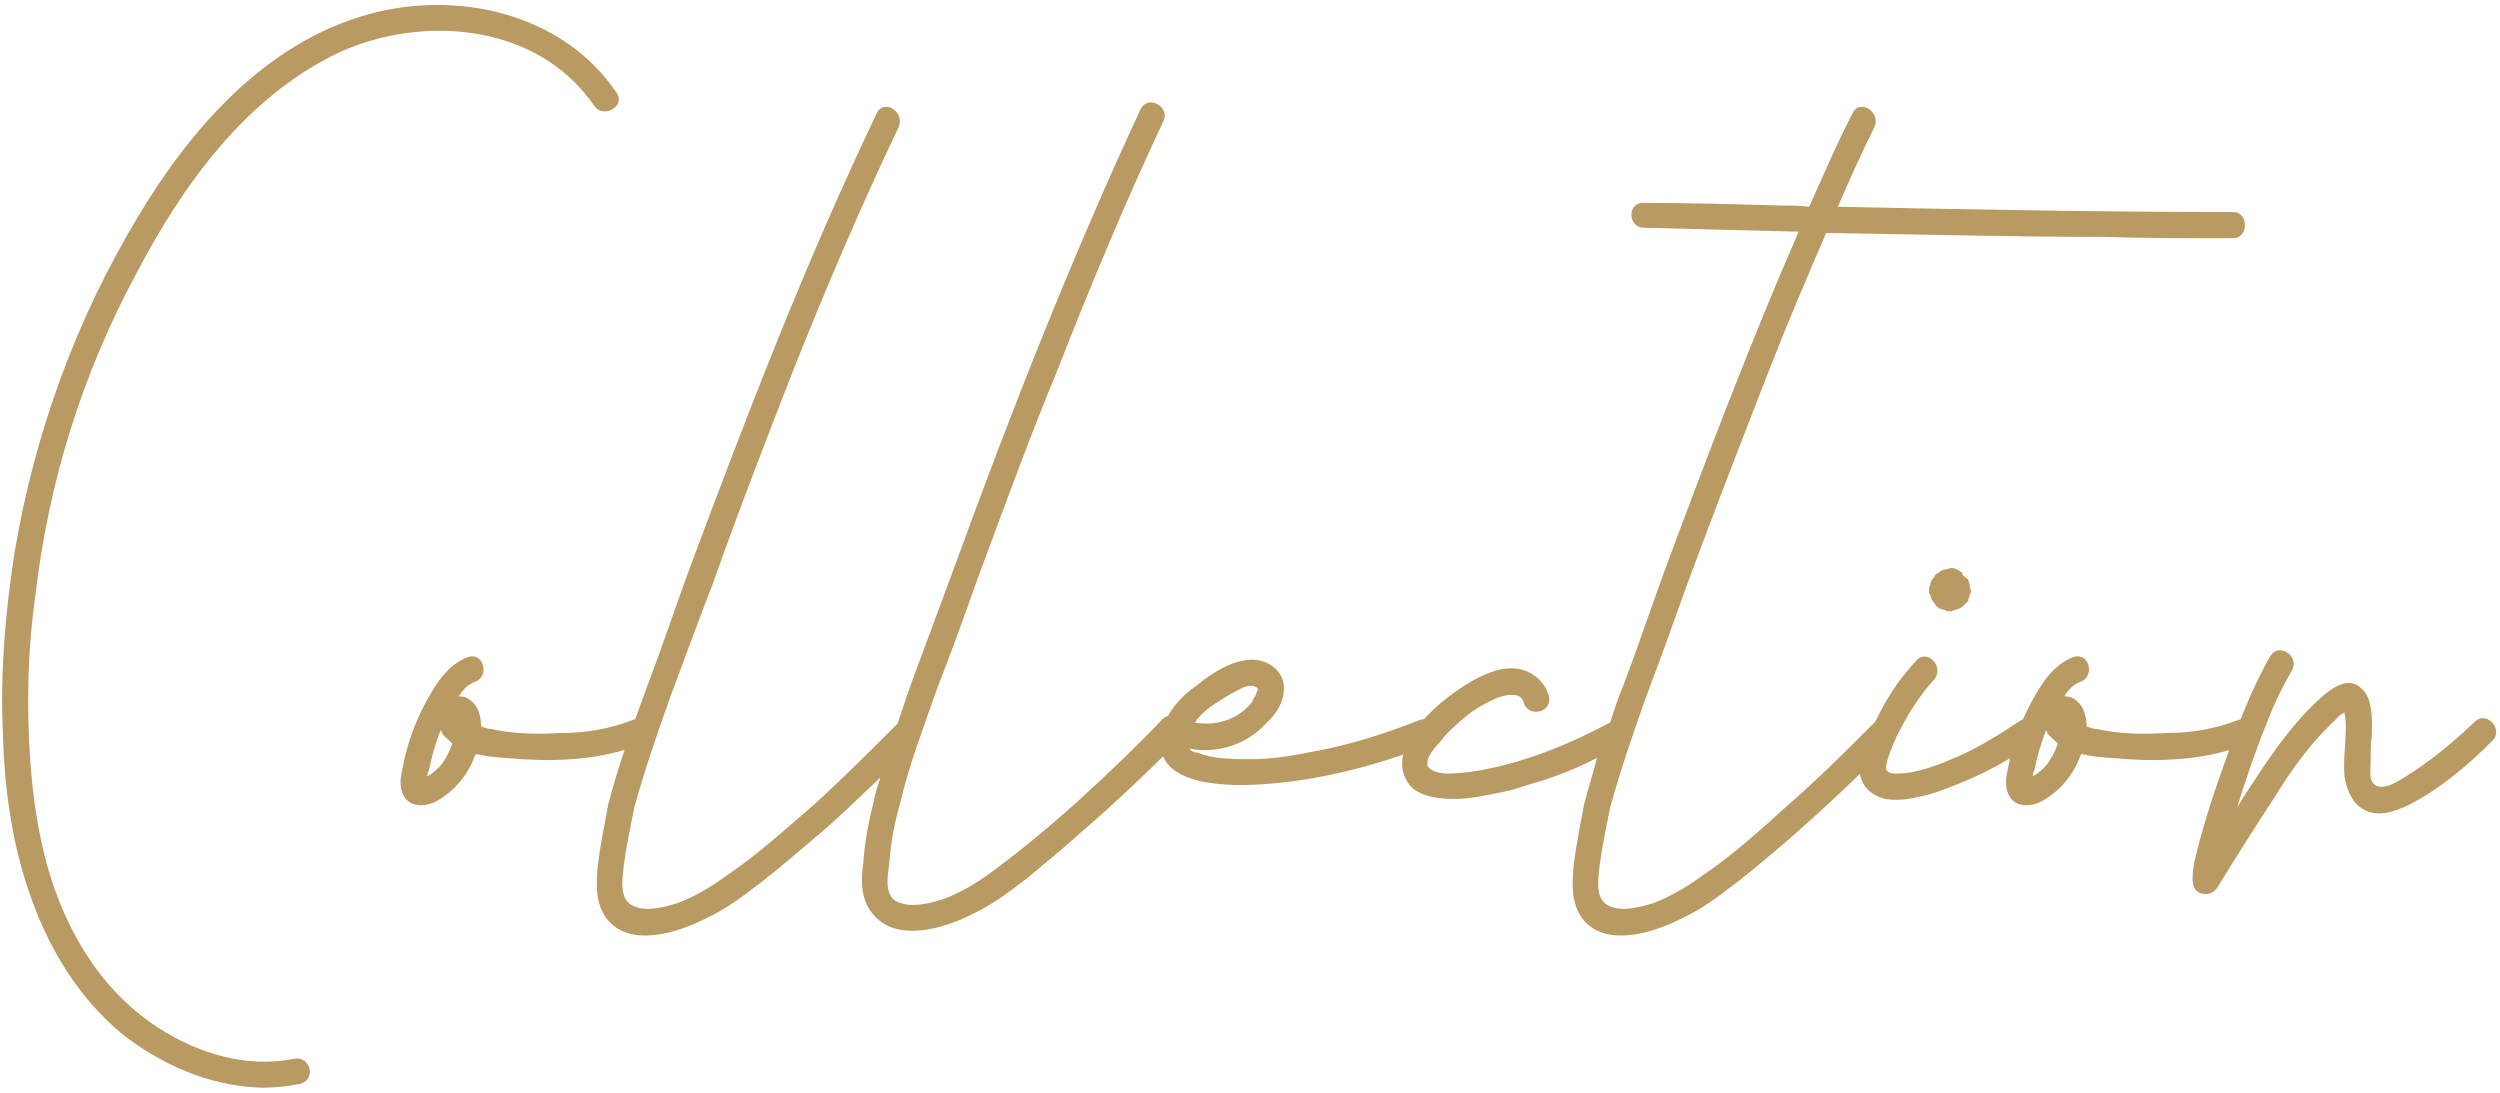 <?xml version="1.0" encoding="UTF-8"?> <svg xmlns="http://www.w3.org/2000/svg" width="382" height="167" viewBox="0 0 382 167" fill="none"> <path d="M94.231 14.2C86.031 2 69.831 -1.6 56.23 2.2C40.431 6.6 29.03 19.8 21.03 33.2C11.63 48.8 5.23 66.4 2.23 84.4C0.83 93.4 0.03 102.6 0.43 111.6C0.63 120.4 1.83 129.2 4.83 137.4C7.63 145.2 12.03 152.4 18.43 157.8C24.43 162.6 32.031 166 40.031 166.2C42.031 166.2 44.031 166 45.831 165.6C48.431 165 47.431 161.2 44.831 161.8C37.63 163.2 30.43 161 24.43 157.2C17.831 153 13.23 147 10.03 140C6.63 132.6 5.23 124.4 4.63 116.4C4.03 107.8 4.23 99.2 5.43 90.8C7.43 73.6 12.63 57 20.831 41.8C27.831 28.4 37.431 15 51.431 8.2C62.831 2.8 78.43 3.2 87.831 12.6C88.831 13.6 89.831 14.8 90.831 16.2C92.231 18.2 95.63 16.2 94.231 14.2ZM99.116 111.4C98.916 110.4 97.716 109.6 96.716 110C93.116 111.4 89.516 112 85.716 112C82.316 112.2 78.716 112.2 75.116 111.4C74.516 111.4 74.116 111.2 73.516 111C73.516 109.6 73.116 108 72.116 107.2C71.516 106.6 70.916 106.4 70.116 106.4C70.716 105.4 71.516 104.6 72.516 104.2C74.916 103.4 73.916 99.6 71.516 100.4C68.316 101.6 66.516 104.6 64.916 107.6C63.316 110.6 62.116 114 61.516 117.4C61.116 119 60.916 120.8 62.116 122.2C63.316 123.4 65.316 123.2 66.716 122.4C69.316 121 71.516 118.4 72.516 115.6C72.516 115.4 72.716 115.4 72.716 115.2C75.116 115.8 77.716 115.8 79.716 116C85.516 116.4 92.116 116 97.716 113.8C98.716 113.4 99.316 112.6 99.116 111.4ZM67.316 117C66.716 117.6 66.116 118.2 65.316 118.6C65.316 118.2 65.316 118 65.516 117.8C65.916 115.8 66.516 113.6 67.316 111.6C67.516 111.8 67.516 111.8 67.516 112C67.916 112.6 68.516 113 69.116 113.6C68.716 114.8 68.116 116 67.316 117ZM177.52 110C173.52 114.2 169.12 118.4 164.72 122.4C160.52 126.2 155.92 130 151.32 133.4C149.12 135 146.72 136.4 144.12 137.4C142.12 138 139.32 138.8 137.12 137.8C134.92 136.8 135.72 133.4 135.92 131.6C136.12 128.6 136.72 125.6 137.52 122.8C138.92 116.8 141.12 111.2 143.12 105.4C145.32 99.8 147.32 94.2 149.32 88.6C153.32 77.8 157.32 66.8 161.72 56.2C166.72 43.4 171.92 31 177.72 18.6C178.92 16.4 175.52 14.4 174.32 16.6C163.72 39.4 154.52 62.8 145.92 86.4C143.72 92.4 141.52 98.2 139.32 104.2C138.52 106.4 137.92 108.4 137.12 110.6C132.92 114.8 128.72 119 124.32 123C119.92 126.8 115.52 130.8 110.72 134C108.52 135.6 106.12 137 103.52 138C101.52 138.6 98.719 139.4 96.719 138.4C94.519 137.4 95.12 134.2 95.32 132.2C95.719 129.2 96.32 126.4 96.919 123.4C98.519 117.6 100.52 111.8 102.52 106.2C104.72 100.4 106.72 94.8 108.92 89.2C112.72 78.4 116.92 67.6 121.12 56.8C126.12 44.2 131.52 31.6 137.32 19.4C138.32 17 134.92 15 133.92 17.4C123.12 40 114.12 63.4 105.32 87C103.12 93 101.12 99 98.919 104.8C96.719 110.8 94.519 116.8 92.919 123C92.32 126.2 91.719 129.2 91.32 132.4C91.12 135.2 90.919 138 92.719 140.4C96.32 145 103.92 142.4 108.12 140.2C111.12 138.8 113.72 136.8 116.32 134.8C119.12 132.6 121.72 130.4 124.52 128C127.92 125.2 131.12 122 134.52 118.8C134.12 120 133.72 121.2 133.52 122.4C132.72 125.6 132.12 128.6 131.92 131.8C131.52 134.6 131.52 137.4 133.32 139.6C136.92 144.2 144.52 141.8 148.72 139.6C151.72 138.2 154.32 136.2 156.92 134.2C159.52 132 162.32 129.8 164.92 127.4C170.32 122.8 175.52 117.8 180.52 112.8C182.12 110.8 179.32 108 177.52 110ZM219.374 111.4C219.174 110.6 217.974 109.6 216.974 110C211.374 112.2 205.774 114 199.774 115C196.974 115.6 193.974 116 190.974 116C188.374 116 185.374 116 182.974 115C182.574 115 181.974 114.8 181.774 114.4C185.974 115.2 190.574 113.8 193.574 110.4C194.974 109.2 196.174 107.2 196.174 105.4C196.374 102.6 193.774 100.8 191.374 100.8C188.174 100.8 184.974 103 182.774 104.8C180.174 106.6 177.974 109.2 177.374 112.4C176.174 120.4 188.174 120.2 193.374 119.8C201.774 119.2 210.174 117 217.974 114C218.974 113.6 219.774 112.6 219.374 111.4ZM187.774 106.2C188.574 105.8 189.774 105 190.774 104.8C191.174 104.8 191.374 104.8 191.574 104.8C191.774 105 192.174 105 192.174 105.2C192.174 105 192.174 105 192.174 105V105.2C192.174 105.4 192.174 105.6 191.974 105.8C191.974 106 191.974 106 191.974 106C191.974 106.2 191.774 106.2 191.774 106.4C191.574 106.6 191.374 107 191.374 107.2C189.174 110 185.774 111 182.574 110.4C183.774 108.6 185.774 107.4 187.774 106.2ZM341.227 32.4C321.027 32.4 300.827 32 280.827 31.6C282.627 27.4 284.427 23.4 286.427 19.4C287.427 17 284.027 15 283.027 17.4C280.627 22 278.627 26.8 276.427 31.6C275.027 31.4 273.427 31.4 272.027 31.4C265.027 31.2 258.027 31 251.227 31C248.627 30.8 248.627 34.8 251.227 34.8C259.027 35 266.827 35.2 274.827 35.4C267.427 52.4 260.827 69.8 254.427 87C252.227 93 250.227 99 248.027 104.8C247.227 106.6 246.627 108.6 246.027 110.4C239.627 113.8 232.827 116.6 225.627 117.8C224.227 118 222.827 118.2 221.227 118.2C220.427 118.2 218.827 118 218.227 117.2C217.627 116 219.227 114.2 220.027 113.4C221.027 112 222.427 110.8 223.827 109.6C225.227 108.4 227.027 107.4 228.827 106.6C230.027 106.2 232.427 105.6 232.827 107.4C233.627 109.8 237.427 108.8 236.627 106.2C236.027 104.2 234.227 102.6 232.027 102.2C229.627 101.8 227.227 102.8 225.027 104C221.227 106.2 217.027 109.6 215.027 113.6C214.027 115.6 213.827 118 215.427 120C216.627 121.4 218.627 121.8 220.427 122C222.427 122.2 224.627 122 226.627 121.6C228.827 121.2 231.027 120.8 233.227 120C236.827 119 240.627 117.6 244.027 115.8C243.427 118.2 242.627 120.6 242.027 123C241.427 126.2 240.827 129.2 240.427 132.4C240.227 135.2 240.027 138 241.827 140.4C245.427 145 253.027 142.4 257.227 140.2C260.227 138.8 262.827 136.8 265.427 134.8C268.227 132.6 270.827 130.4 273.627 128C278.827 123.4 284.027 118.6 289.027 113.4C290.827 111.6 288.027 108.8 286.227 110.6C282.027 114.8 277.827 119 273.227 123C269.027 126.8 264.627 130.8 259.827 134C257.627 135.6 255.227 137 252.627 138C250.627 138.6 247.827 139.4 245.827 138.4C243.627 137.4 244.227 134.2 244.427 132.2C244.827 129.2 245.427 126.4 246.027 123.4C247.627 117.6 249.627 111.8 251.627 106.2C253.827 100.4 255.827 94.8 257.827 89.2C261.827 78.4 266.027 67.6 270.227 56.8C273.027 49.6 276.027 42.6 279.027 35.6C293.227 35.8 307.227 36.2 321.427 36.2C328.027 36.4 334.627 36.4 341.227 36.4C343.627 36.4 343.627 32.4 341.227 32.4ZM308.568 110.2C305.568 112.2 302.368 114.2 299.168 115.6C296.368 116.8 292.968 118.2 289.968 118.2C289.168 118.2 288.168 118.2 288.168 117.2C288.368 115.8 289.168 114 289.768 112.6C291.368 109.4 293.168 106.4 295.568 103.8C297.168 101.8 294.368 99 292.768 101C289.768 104.2 287.568 107.8 285.968 111.6C285.168 113.6 283.968 115.8 284.168 118C284.368 120 285.768 121.4 287.768 122C289.368 122.4 291.368 122.2 292.968 121.8C295.168 121.4 297.168 120.6 299.168 119.8C303.168 118.2 306.968 116.2 310.568 113.6C312.568 112.2 310.568 108.8 308.568 110.2ZM294.968 91C294.968 91.2 295.168 91.4 295.168 91.6C295.168 91.8 295.168 91.8 295.368 91.8C295.368 92 295.568 92.2 295.768 92.4V92.6C295.968 92.6 296.168 92.8 296.368 93C296.568 93 296.968 93.2 297.168 93.2C297.368 93.4 297.768 93.4 297.968 93.4C298.168 93.4 298.368 93.4 298.568 93.2C298.968 93.2 299.168 93 299.368 93C299.768 92.8 299.968 92.6 300.168 92.4C300.368 92.2 300.568 92 300.768 91.8V91.6C300.768 91.4 300.968 91.2 300.968 91C300.968 90.8 301.168 90.6 301.168 90.4C301.168 90 300.968 89.8 300.968 89.6C300.968 89.4 300.968 89.4 300.968 89.4C300.968 89.2 300.768 88.8 300.768 88.6C300.568 88.4 300.368 88.2 300.168 88.2C300.168 88 300.168 88 300.168 88H299.968C299.968 87.8 299.768 87.6 299.768 87.4C299.568 87.4 299.368 87.2 299.368 87.2C298.968 87 298.568 86.8 298.368 86.8C298.168 86.8 298.168 86.8 298.168 86.8C297.768 86.8 297.568 87 297.368 87H297.168C296.968 87 296.768 87.2 296.568 87.2C296.368 87.4 296.368 87.4 296.368 87.4C296.168 87.6 295.968 87.6 295.768 87.8C295.568 88 295.568 88 295.568 88.2C295.368 88.4 295.368 88.4 295.168 88.6C295.168 88.8 294.968 89 294.968 89.2V89.4C294.768 89.6 294.768 89.8 294.768 90.2C294.768 90.2 294.768 90.4 294.768 90.6C294.768 90.8 294.968 90.8 294.968 91ZM344.429 111.4C344.229 110.4 343.029 109.6 342.029 110C338.429 111.4 334.829 112 331.029 112C327.629 112.2 324.029 112.2 320.429 111.4C319.829 111.4 319.429 111.2 318.829 111C318.829 109.6 318.429 108 317.429 107.2C316.829 106.6 316.229 106.4 315.429 106.4C316.029 105.4 316.829 104.6 317.829 104.2C320.229 103.4 319.229 99.6 316.829 100.4C313.629 101.6 311.829 104.6 310.229 107.6C308.629 110.6 307.429 114 306.829 117.4C306.429 119 306.229 120.8 307.429 122.2C308.629 123.4 310.629 123.2 312.029 122.4C314.629 121 316.829 118.4 317.829 115.6C317.829 115.4 318.029 115.4 318.029 115.2C320.429 115.8 323.029 115.8 325.029 116C330.829 116.4 337.429 116 343.029 113.8C344.029 113.4 344.629 112.6 344.429 111.4ZM312.629 117C312.029 117.6 311.429 118.2 310.629 118.6C310.629 118.2 310.629 118 310.829 117.8C311.229 115.8 311.829 113.6 312.629 111.6C312.829 111.8 312.829 111.8 312.829 112C313.229 112.6 313.829 113 314.429 113.6C314.029 114.8 313.429 116 312.629 117ZM378.032 110.4C374.632 113.6 371.032 116.6 367.032 119C366.032 119.6 363.432 121.2 362.432 119.4C362.032 118.6 362.232 117.4 362.232 116.4C362.232 115 362.232 113.6 362.432 112.2C362.432 110 362.632 106.8 360.832 105.2C358.832 103.2 356.232 105.2 354.632 106.6C350.832 110 347.832 114.2 345.032 118.4C344.032 120 342.832 121.6 341.832 123.4C343.232 118.8 344.832 114.2 346.632 109.8C347.632 107.2 348.832 104.8 350.232 102.4C351.432 100.2 348.032 98 346.832 100.4C343.832 105.6 341.832 111.2 339.832 116.8C338.032 121.8 336.432 126.8 335.232 132C335.032 133.6 334.432 136.6 337.032 136.6C337.832 136.6 338.432 136.2 338.832 135.6C341.632 131 344.432 126.6 347.432 122C350.032 117.8 352.832 113.8 356.432 110.4C356.832 110 357.232 109.6 357.632 109.2C357.832 109.2 358.032 109 358.232 108.8V109C358.432 109.8 358.432 110.4 358.432 111.2C358.432 113.6 358.032 116.2 358.232 118.6C358.632 121 359.632 123.2 361.832 124C364.032 124.8 366.432 123.8 368.432 122.8C373.032 120.4 377.232 116.8 380.832 113.2C382.632 111.4 379.832 108.4 378.032 110.4ZM339.032 134.4C339.032 134.2 339.032 134.2 339.032 134.2C339.032 134.2 339.032 134.2 339.032 134.4Z" fill="#BA9A63"></path> </svg> 